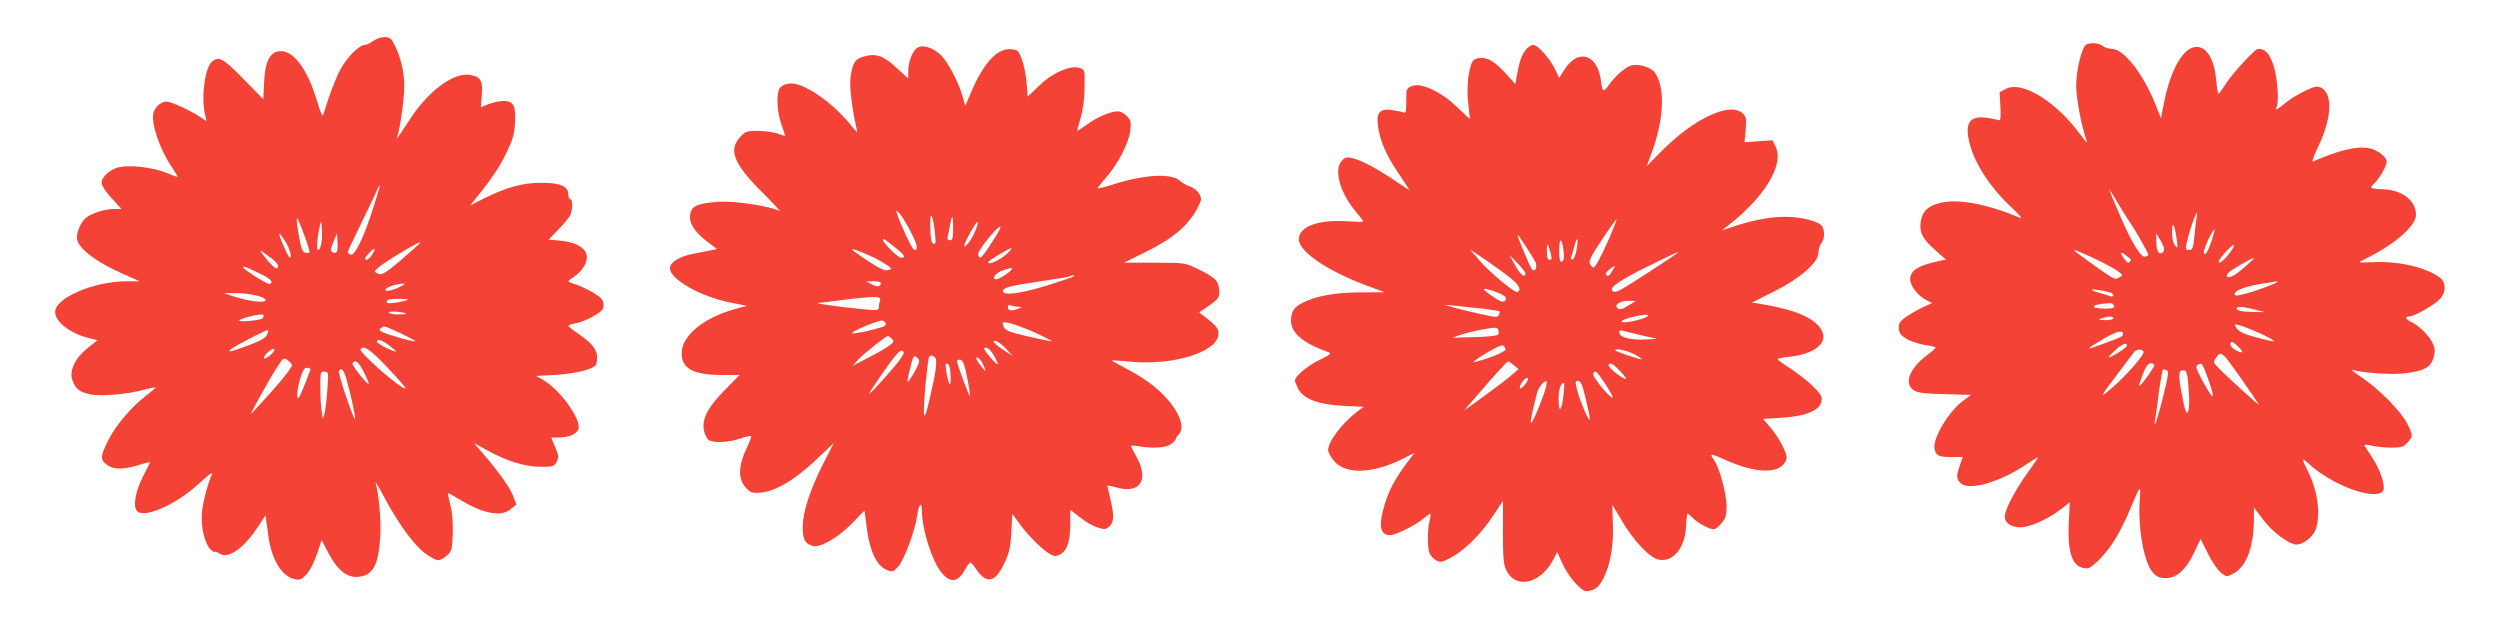 <?xml version="1.0" standalone="no"?>
<!DOCTYPE svg PUBLIC "-//W3C//DTD SVG 20010904//EN"
 "http://www.w3.org/TR/2001/REC-SVG-20010904/DTD/svg10.dtd">
<svg version="1.0" xmlns="http://www.w3.org/2000/svg"
 width="1280pt" height="322pt" viewBox="0 0 1280 322"
 preserveAspectRatio="xMidYMid meet">
<g transform="translate(0,322) scale(0.1,-0.1)"
fill="#f44336" stroke="none">
<path d="M1910 3010 c-14 -11 -33 -20 -42 -20 -29 0 -93 -65 -126 -127 -17
-32 -42 -94 -57 -138 -14 -44 -28 -87 -31 -95 -3 -8 -17 23 -30 70 -49 166
-122 264 -192 258 -51 -4 -76 -55 -80 -164 l-4 -82 -102 104 c-103 105 -124
117 -159 90 -37 -28 -58 -180 -38 -269 l9 -38 -31 21 c-53 35 -151 80 -175 80
-26 0 -57 -26 -66 -56 -15 -50 30 -186 94 -280 16 -25 30 -47 30 -49 0 -2 -20
4 -44 15 -85 36 -217 50 -273 29 -40 -15 -73 -49 -73 -75 0 -13 21 -46 51 -78
l51 -56 -40 0 c-47 0 -118 -23 -145 -48 -26 -23 -49 -82 -42 -109 12 -51 105
-119 243 -179 l77 -34 -65 0 c-169 0 -367 -85 -368 -157 0 -50 77 -110 170
-133 l47 -12 -48 -38 c-65 -51 -97 -116 -81 -164 14 -45 36 -63 91 -75 52 -12
192 0 279 24 30 8 55 13 57 12 1 -2 -20 -20 -48 -42 -76 -58 -156 -152 -194
-228 -42 -84 -43 -99 -9 -126 34 -26 83 -27 164 -2 33 11 60 16 58 13 -2 -4
-18 -37 -37 -74 -38 -76 -51 -149 -30 -174 34 -41 199 31 315 138 43 40 74 64
70 53 -25 -60 -46 -142 -52 -198 -7 -74 14 -163 46 -192 11 -10 20 -15 20 -11
0 4 9 1 21 -7 45 -32 125 22 200 136 l38 58 5 -33 c3 -18 7 -51 10 -73 16
-119 70 -208 134 -220 28 -6 37 -2 61 24 17 18 40 63 54 104 l24 72 26 -51
c56 -110 110 -150 178 -135 63 14 88 68 96 207 5 80 -8 222 -24 272 -2 10 21
-30 52 -88 75 -138 155 -244 213 -281 55 -35 59 -35 96 -6 28 22 30 29 34 108
2 54 -1 107 -11 149 -9 36 -15 66 -14 66 1 1 31 -16 67 -37 115 -70 208 -87
256 -45 l28 23 -17 44 c-17 43 -70 119 -156 219 l-44 51 65 -35 c102 -57 197
-86 276 -86 63 0 70 2 82 25 12 23 11 32 -7 75 l-21 50 38 0 c50 0 86 14 100
39 24 45 -93 209 -183 258 l-32 18 105 6 c62 4 125 15 155 26 47 17 50 21 52
56 3 44 -23 78 -96 128 -28 19 -51 37 -51 41 0 3 17 9 38 13 21 3 62 19 90 36
44 25 52 34 52 58 0 24 -9 35 -47 59 -27 17 -67 36 -90 44 -24 7 -43 15 -43
18 0 3 15 14 33 26 18 12 40 36 50 55 36 67 -13 116 -125 127 l-59 5 49 51
c27 28 55 61 61 73 14 27 14 83 1 83 -5 0 -10 11 -10 24 0 42 -43 61 -140 60
-95 0 -175 -22 -294 -81 l-69 -35 27 34 c79 96 123 161 159 236 33 68 41 96
44 155 5 89 -9 112 -65 110 -20 -1 -53 -9 -73 -17 l-37 -15 5 62 c6 76 -7 96
-64 104 -83 11 -209 -83 -301 -223 -76 -115 -74 -113 -67 -89 15 45 35 194 35
256 0 69 -19 149 -51 212 -16 31 -24 37 -52 37 -17 0 -43 -9 -57 -20z m0 -857
c-46 -147 -94 -245 -115 -237 -8 4 -15 9 -15 13 0 3 32 71 71 151 39 80 75
155 80 168 5 12 10 22 13 22 2 0 -13 -53 -34 -117z m-351 -140 c17 -44 28 -83
25 -86 -3 -3 -13 -3 -23 0 -13 3 -21 25 -32 94 -9 49 -12 86 -7 81 4 -4 21
-44 37 -89z m86 -40 c-3 -18 -10 -33 -16 -33 -10 0 -6 60 9 125 6 28 7 26 10
-15 2 -24 1 -59 -3 -77z m-179 2 c14 -24 24 -55 22 -67 -2 -17 -11 -5 -35 50
-35 79 -29 87 13 17z m257 -46 c-4 -4 -14 -5 -21 0 -11 6 -10 17 5 52 l18 44
3 -44 c2 -24 0 -47 -5 -52z m427 47 c0 -2 -42 -40 -93 -84 -73 -63 -99 -80
-115 -75 -12 3 -22 9 -22 13 0 12 65 58 148 106 79 45 82 46 82 40z m-245 -60
c-16 -24 -35 -35 -35 -19 0 10 43 54 48 49 2 -2 -4 -16 -13 -30z m-513 -20
c23 -18 35 -33 31 -42 -5 -12 -10 -11 -30 8 -30 28 -73 88 -53 72 8 -6 32 -23
52 -38z m-53 -81 c49 -24 61 -38 43 -49 -9 -5 -127 68 -137 85 -8 11 27 -2 94
-36z m706 -65 c-44 -20 -80 -26 -70 -10 7 11 60 28 90 28 13 0 5 -6 -20 -18z
m-736 -42 c29 -6 51 -17 51 -24 0 -17 -81 -8 -159 17 l-56 18 57 0 c31 1 79
-4 107 -11z m779 -23 c-3 -3 -29 -9 -57 -14 -40 -6 -51 -5 -51 5 0 10 16 14
57 14 31 0 54 -2 51 -5z m-9 -71 c2 -2 -17 -4 -42 -4 -26 0 -47 5 -47 10 0 9
78 4 89 -6z m-735 -24 c-12 -11 -129 -21 -118 -10 15 14 119 38 123 27 2 -5
-1 -12 -5 -17z m707 -76 c43 -21 78 -39 75 -41 -5 -6 -158 38 -174 50 -11 8
-11 12 0 18 17 11 8 14 99 -27z m-684 -8 c-8 -17 -35 -32 -97 -55 -96 -35
-115 -39 -80 -14 28 20 171 93 181 93 4 0 2 -11 -4 -24z m627 -56 c22 -17 37
-30 34 -30 -18 0 -98 41 -98 50 0 18 24 10 64 -20z m-609 -47 c-15 -13 -30
-22 -33 -18 -9 9 40 55 51 48 6 -4 -2 -16 -18 -30z m599 -65 c53 -56 94 -103
92 -106 -14 -13 -240 184 -230 200 15 23 50 -1 138 -94z m-489 14 c3 -8 -40
-64 -101 -133 -59 -65 -108 -119 -109 -119 -5 0 94 178 132 237 30 48 35 52
53 41 11 -7 22 -19 25 -26z m368 -38 c16 -31 27 -58 25 -59 -7 -7 -89 96 -83
105 14 22 32 7 58 -46z m-273 16 c0 -3 -15 -41 -32 -85 -27 -65 -34 -75 -36
-53 -2 15 5 54 14 87 14 45 22 59 36 58 10 -1 18 -4 18 -7z m184 -52 c23 -81
48 -199 44 -204 -7 -7 -89 236 -83 246 13 21 25 8 39 -42z m-98 -53 c-3 -49
-10 -103 -14 -120 l-9 -30 -6 40 c-4 22 -7 77 -7 122 0 77 1 82 21 80 21 -1
22 -5 15 -92z"/>
<path d="M10683 2993 c-23 -9 -53 -131 -53 -212 0 -66 28 -212 55 -286 4 -11
-9 2 -29 30 -127 175 -302 283 -386 240 l-32 -17 4 -74 c3 -60 1 -73 -10 -69
-8 3 -31 8 -52 11 -90 14 -119 -19 -100 -112 23 -111 106 -242 223 -350 34
-32 53 -54 42 -50 -172 72 -320 100 -412 77 -63 -16 -91 -43 -99 -96 -8 -55
10 -90 77 -148 l52 -46 -29 -6 c-111 -23 -154 -49 -154 -95 0 -33 39 -84 82
-106 l30 -16 -51 -23 c-28 -14 -67 -36 -87 -51 -29 -22 -34 -33 -32 -58 2 -24
12 -35 45 -54 23 -12 65 -25 92 -29 28 -3 51 -9 51 -13 0 -3 -20 -21 -45 -40
-89 -67 -118 -144 -67 -178 20 -13 55 -18 160 -20 l133 -4 -40 -30 c-75 -55
-159 -197 -146 -248 9 -34 21 -40 87 -40 l57 0 -14 -41 c-20 -55 -19 -72 5
-94 42 -38 196 5 328 93 35 23 65 42 67 42 2 0 -21 -35 -52 -78 -58 -81 -106
-168 -117 -214 -9 -39 25 -68 78 -68 48 0 140 41 207 92 l46 36 -5 -107 c-7
-161 21 -231 94 -231 25 0 104 81 144 150 22 36 56 103 75 150 57 134 56 133
50 45 -9 -145 23 -319 69 -368 19 -21 35 -27 65 -27 56 0 105 45 146 133 l32
68 39 -78 c21 -42 52 -86 67 -97 28 -21 28 -21 65 -1 64 35 102 138 102 279
l0 58 45 -60 c45 -60 118 -117 163 -129 36 -9 99 38 111 84 23 81 6 195 -44
293 -32 63 -31 70 3 38 117 -110 340 -193 382 -143 17 20 -10 105 -54 172 -19
29 -37 56 -40 62 -4 5 11 5 37 -1 23 -5 68 -10 101 -10 50 0 62 4 82 26 30 32
30 35 -2 99 -32 62 -144 176 -234 236 -36 23 -56 40 -45 37 59 -16 206 -26
271 -17 97 12 131 31 144 81 9 33 8 47 -6 75 -17 37 -71 90 -110 107 -27 13
-32 28 -8 28 27 0 134 62 160 93 29 34 27 82 -3 105 -69 52 -207 85 -332 80
-45 -2 -81 -2 -81 -1 0 2 24 15 53 29 134 68 237 161 237 213 0 75 -71 129
-172 132 -32 1 -58 5 -58 9 0 4 9 15 21 26 23 21 59 86 59 107 0 22 -45 58
-85 67 -64 14 -156 -7 -293 -67 -7 -3 5 31 27 76 69 142 76 269 17 301 -21 11
-32 9 -82 -14 -32 -15 -77 -42 -100 -61 -42 -35 -61 -44 -49 -25 15 24 6 153
-15 216 -21 62 -42 84 -79 84 -15 0 -129 -124 -163 -176 -18 -29 -36 -53 -39
-54 -3 0 -9 31 -12 69 -9 105 -48 171 -100 171 -67 0 -132 -111 -167 -284
l-16 -81 -28 70 c-61 155 -163 285 -223 285 -16 0 -37 7 -47 15 -19 15 -59 18
-83 8z m224 -914 c26 -37 93 -156 93 -164 0 -2 -7 -5 -15 -9 -22 -8 -69 67
-131 211 -30 69 -54 128 -54 131 0 4 17 -23 38 -59 22 -36 52 -86 69 -110z
m339 24 c-2 -16 -8 -58 -11 -95 -6 -59 -9 -68 -27 -68 -17 0 -19 4 -13 33 21
93 67 210 51 130z m-101 -109 c6 -46 5 -48 -9 -30 -10 13 -16 39 -15 70 0 60
13 38 24 -40z m174 -19 c-15 -43 -26 -62 -33 -55 -6 6 0 30 19 70 16 33 31 58
33 55 2 -2 -6 -34 -19 -70z m-239 -30 c0 -20 -21 -30 -31 -14 -5 8 -9 32 -9
54 l0 40 20 -33 c11 -18 20 -39 20 -47z m342 -12 c-30 -42 -62 -69 -62 -52 0
14 71 91 78 84 2 -2 -5 -16 -16 -32z m-708 -32 c47 -22 102 -51 122 -64 35
-24 35 -26 15 -37 -25 -13 -20 -15 -131 63 -131 93 -132 95 -6 38z m195 -8 c1
-1 0 -7 -4 -14 -6 -8 -13 -5 -26 12 -26 33 -24 46 4 23 12 -10 24 -20 26 -21z
m586 -38 c-50 -45 -81 -62 -93 -51 -3 4 1 13 9 21 14 14 119 75 129 74 3 0
-17 -20 -45 -44z m164 -79 c-10 -10 -118 -49 -167 -61 -46 -11 -53 -11 -50 3
3 17 65 38 148 51 75 12 74 12 69 7z m-856 -53 c9 -2 17 -9 17 -15 0 -5 -6 -8
-14 -5 -8 3 -33 11 -55 17 -23 6 -41 13 -41 16 0 5 57 -3 93 -13z m21 -68 c4
-12 -5 -15 -49 -15 -30 0 -55 4 -55 9 0 9 21 14 81 19 9 1 19 -5 23 -13z m721
-20 l50 -13 -69 1 c-46 1 -71 6 -74 15 -5 15 27 14 93 -3z m-725 -45 c0 -5
-19 -10 -42 -9 -37 1 -39 2 -18 9 36 12 60 12 60 0z m754 -78 c43 -20 74 -38
70 -39 -5 -2 -47 7 -93 20 -60 16 -88 29 -99 46 -15 22 -14 22 14 16 16 -4 64
-23 108 -43z m-704 -2 c0 -12 -7 -16 -101 -50 -96 -36 -96 -32 3 26 64 38 98
46 98 24z m587 -62 c32 -30 29 -41 -7 -23 -16 9 -30 22 -30 30 0 21 10 19 37
-7z m-567 2 c0 -9 -79 -60 -93 -60 -4 0 10 16 31 35 36 34 62 44 62 25z m85
-30 c8 -13 -88 -123 -163 -187 -65 -56 -63 -50 32 75 39 52 75 100 81 108 12
16 41 19 50 4z m422 -32 c18 -20 143 -198 168 -239 9 -14 -172 150 -212 193
-21 22 -22 26 -7 46 19 28 25 27 51 0z m-367 -38 c0 -12 -72 -111 -77 -106 -2
2 6 28 18 60 16 40 27 56 40 56 11 0 19 -5 19 -10z m267 -47 c25 -65 38 -113
30 -113 -3 0 -25 34 -48 76 -33 61 -39 78 -28 85 22 14 23 12 46 -48z m-204
21 c12 -4 9 -26 -18 -135 -18 -72 -36 -134 -40 -137 -4 -4 -5 2 -2 13 3 11 8
47 12 80 8 74 26 185 30 185 2 0 10 -3 18 -6z m113 -100 c9 -116 -8 -158 -26
-69 -25 122 -28 164 -11 168 26 6 31 -5 37 -99z"/>
<path d="M4691 2971 c-23 -20 -41 -72 -41 -119 l0 -34 -60 55 c-67 62 -104 75
-167 58 -46 -13 -60 -35 -69 -114 -5 -45 10 -165 32 -257 5 -22 3 -21 -22 10
-83 106 -210 202 -291 220 -40 9 -80 -6 -87 -35 -11 -41 -5 -114 14 -170 11
-32 20 -59 20 -60 0 -2 -17 3 -37 11 -21 7 -66 13 -101 14 -59 0 -65 -2 -93
-32 -61 -67 -32 -138 116 -285 57 -57 95 -99 86 -93 -45 24 -227 52 -306 47
-112 -7 -143 -20 -151 -63 -8 -44 20 -90 87 -141 l50 -38 -33 -7 c-18 -3 -58
-11 -88 -17 -74 -15 -120 -44 -120 -75 0 -55 156 -144 304 -174 l90 -18 -63
-17 c-161 -45 -271 -137 -271 -226 0 -79 60 -111 211 -111 l86 0 -77 -78 c-86
-87 -117 -147 -106 -206 4 -18 14 -40 22 -47 22 -18 100 -16 162 5 29 10 55
16 58 13 2 -2 -9 -33 -26 -68 -40 -85 -41 -151 -3 -194 22 -25 33 -30 67 -28
82 3 185 64 305 179 l80 76 -55 -108 c-68 -134 -104 -246 -104 -324 0 -61 11
-83 50 -95 37 -12 128 40 200 113 l66 68 12 -90 c14 -115 51 -193 100 -213 32
-13 35 -12 61 16 30 32 87 187 98 266 7 55 23 70 23 21 0 -95 52 -260 101
-318 46 -57 87 -50 124 23 9 16 19 29 23 29 4 0 18 -16 31 -36 53 -76 97 -67
143 32 26 55 32 82 36 159 l5 94 42 -57 c47 -64 123 -137 159 -153 19 -9 29
-7 50 6 32 21 46 69 46 158 l0 67 51 -40 c27 -22 68 -45 90 -51 34 -11 42 -10
59 6 24 22 25 57 5 140 -8 33 -14 63 -15 67 0 3 19 0 43 -7 122 -36 172 36
107 154 -17 30 -30 56 -30 58 0 3 19 2 42 -2 71 -12 134 -8 162 10 14 10 26
22 26 27 0 5 7 16 15 24 46 47 -25 172 -150 264 -28 21 -83 55 -123 75 -40 21
-71 39 -70 40 2 1 46 -2 98 -7 217 -20 439 48 448 138 2 25 -4 37 -32 62 -19
17 -43 35 -53 42 -13 8 -15 13 -5 17 7 3 32 20 55 37 38 30 42 36 39 72 -3 47
-22 65 -112 108 -64 31 -67 31 -220 31 l-155 0 117 58 c131 64 214 134 258
220 23 44 24 49 10 75 -9 15 -30 32 -47 37 -17 6 -41 19 -53 30 -44 39 -180
32 -340 -19 -41 -13 -77 -22 -79 -20 -2 2 17 27 43 56 61 70 115 175 123 238
5 44 3 54 -17 75 -13 14 -33 25 -45 25 -37 0 -105 -28 -156 -65 -27 -19 -51
-35 -53 -35 -2 0 5 28 16 63 12 40 20 95 21 156 2 94 2 94 -25 103 -47 16
-143 -26 -209 -92 l-57 -55 -6 71 c-3 40 -14 94 -24 120 -17 46 -20 49 -57 52
-69 5 -136 -67 -200 -213 l-33 -78 -12 44 c-19 72 -76 182 -113 217 -44 42
-99 57 -126 33z m-25 -944 c32 -62 36 -87 15 -87 -11 0 -92 178 -91 199 1 15
46 -51 76 -112z m121 0 c5 -49 4 -59 -8 -55 -10 3 -15 26 -16 84 -3 92 13 73
24 -29z m93 23 c0 -48 -3 -60 -16 -60 -12 0 -15 6 -11 23 3 12 9 39 12 60 4
20 9 37 11 37 2 0 4 -27 4 -60z m114 -11 c-17 -43 -49 -87 -58 -78 -2 2 12 32
31 67 40 71 52 76 27 11z m100 -36 c-69 -109 -79 -118 -86 -85 -4 17 96 142
114 142 5 0 -8 -26 -28 -57z m-501 -58 c40 -33 46 -45 21 -45 -16 0 -94 77
-94 93 0 9 15 -1 73 -48z m-140 -34 c26 -11 63 -31 82 -44 34 -23 35 -25 13
-30 -17 -5 -43 7 -101 45 -113 74 -112 80 6 29z m717 24 c-30 -36 -110 -78
-110 -57 0 7 105 71 119 72 2 0 -2 -7 -9 -15z m10 -92 c0 -11 -63 -53 -79 -53
-29 0 -3 34 34 46 22 6 41 12 43 13 1 1 2 -2 2 -6z m318 -38 c-3 -3 -62 -23
-132 -45 -137 -43 -231 -55 -231 -31 0 19 32 27 200 52 77 11 142 22 144 25 2
2 9 4 14 4 6 0 8 -2 5 -5z m-988 -34 c0 -19 -20 -22 -47 -7 l-28 15 38 1 c20
0 37 -4 37 -9z m-4 -87 c-3 -9 -6 -24 -6 -35 0 -18 -5 -19 -72 -13 -112 10
-266 31 -238 33 14 1 72 8 130 16 153 19 194 19 186 -1z m707 -35 c21 0 21 -1
2 -9 -32 -14 -55 -11 -55 6 0 11 5 14 16 10 9 -3 25 -6 37 -7z m-679 -84 c4
-10 -5 -17 -32 -24 -73 -20 -135 -32 -139 -27 -8 7 124 63 153 65 7 1 14 -6
18 -14z m761 -46 c53 -24 93 -45 88 -46 -4 -1 -59 10 -122 25 -98 23 -115 30
-123 51 -8 23 -7 23 26 18 19 -3 78 -25 131 -48z m-729 -33 c12 -13 11 -17
-11 -34 -13 -11 -62 -39 -107 -62 l-83 -43 30 33 c28 30 141 120 152 120 2 0
11 -6 19 -14z m589 -56 l30 -33 -52 34 c-28 19 -49 37 -46 41 6 11 34 -6 68
-42z m-66 -31 c13 -22 21 -42 19 -44 -2 -3 -21 16 -42 40 -30 37 -34 45 -18
45 11 0 27 -16 41 -41z m-462 15 c2 -5 -15 -31 -37 -58 -59 -71 -140 -159
-140 -151 0 4 35 56 77 116 70 100 91 120 100 93z m65 -80 c-11 -22 -27 -48
-35 -59 -14 -18 -14 -13 -1 45 19 79 23 86 41 67 13 -13 12 -19 -5 -53z m97
53 c11 -14 2 -79 -33 -226 -28 -119 -33 -82 -16 105 6 60 13 115 15 122 6 16
20 15 34 -1z m244 -32 c9 -19 15 -35 13 -35 -2 0 -16 16 -30 35 -18 23 -22 35
-13 35 7 0 21 -16 30 -35z m-81 -69 c10 -49 16 -91 14 -93 -4 -5 -66 162 -66
178 0 6 8 9 17 7 13 -2 22 -25 35 -92z m-85 8 c3 -64 -9 -52 -22 25 -6 34 -4
42 6 39 9 -3 15 -24 16 -64z"/>
<path d="M7811 2964 c-21 -26 -33 -63 -46 -137 l-6 -38 -45 50 c-59 66 -100
90 -141 84 -25 -4 -34 -12 -42 -37 -17 -54 -22 -128 -13 -203 4 -40 8 -73 8
-73 -1 0 -31 29 -68 64 -82 78 -183 125 -230 105 -27 -11 -28 -14 -28 -76 0
-58 -2 -64 -17 -58 -10 4 -36 9 -59 12 -59 8 -78 -14 -69 -81 11 -77 39 -144
101 -237 30 -46 58 -87 60 -91 3 -4 -30 17 -73 46 -90 62 -174 106 -221 117
-27 6 -37 3 -52 -14 -43 -46 -9 -167 75 -264 19 -23 35 -44 35 -47 0 -3 -37
-2 -82 1 -148 10 -248 -27 -248 -92 0 -62 141 -159 339 -234 l100 -37 -122 -1
c-130 0 -228 -18 -297 -53 -46 -23 -60 -45 -60 -94 0 -61 66 -116 194 -160 15
-5 4 -14 -50 -40 -61 -29 -124 -83 -124 -105 0 -4 7 -23 16 -41 27 -52 102
-81 231 -88 l105 -5 -34 -25 c-78 -60 -148 -153 -148 -197 0 -9 12 -32 26 -50
58 -76 199 -73 358 7 l59 30 -37 -48 c-59 -78 -95 -144 -116 -215 -33 -110
-25 -159 27 -159 29 0 129 50 170 84 17 14 33 26 36 26 3 0 1 -17 -4 -37 -11
-49 -11 -136 0 -165 5 -13 20 -29 34 -37 22 -12 30 -10 78 15 69 38 153 121
214 214 l50 75 0 -160 c0 -134 3 -166 18 -196 49 -99 178 -67 242 60 l18 35
27 -61 c15 -33 47 -80 70 -103 35 -35 46 -41 68 -35 36 9 50 22 73 67 34 67
51 165 47 273 l-3 101 50 -84 c60 -102 141 -187 185 -197 76 -17 140 62 143
175 1 33 5 60 8 60 3 0 14 -9 25 -21 21 -24 86 -59 108 -59 8 0 26 14 40 31
22 25 26 41 26 89 0 62 -38 200 -64 235 -26 34 -18 35 49 4 161 -73 281 -78
316 -13 11 21 9 31 -12 76 -13 29 -42 73 -63 98 l-39 45 94 6 c121 7 195 37
204 81 6 26 1 36 -39 77 -26 26 -78 67 -116 92 -38 24 -69 47 -69 50 -1 3 26
9 59 12 161 17 224 97 136 173 -52 45 -138 74 -288 99 l-38 6 112 56 c133 66
228 149 228 198 0 17 7 39 15 49 17 23 19 59 5 86 -14 27 -105 50 -195 50 -73
0 -176 -20 -275 -55 l-45 -15 35 27 c184 143 285 310 242 400 l-17 35 -71 -5
-72 -5 6 64 c4 57 2 67 -16 84 -64 60 -249 -27 -411 -190 l-80 -81 25 67 c64
171 71 340 16 413 -20 27 -81 46 -119 36 -29 -7 -80 -51 -114 -98 -31 -43 -34
-41 -43 25 -19 132 -117 160 -185 53 l-28 -44 -21 44 c-27 57 -89 125 -112
125 -10 0 -28 -12 -39 -26z m430 -960 c-44 -100 -73 -154 -83 -154 -4 0 -12 8
-17 18 -8 15 4 40 61 125 39 59 73 106 75 104 1 -2 -15 -44 -36 -93z m-381
-123 c14 -26 0 -60 -17 -39 -11 15 -73 162 -73 175 0 8 66 -93 90 -136z m212
60 c-4 -25 -13 -46 -20 -49 -7 -2 -10 2 -8 10 3 7 10 33 17 58 14 55 22 42 11
-19z m-68 4 c4 -25 4 -49 1 -55 -14 -23 -22 -7 -22 45 0 66 12 72 21 10z m-66
-17 c8 -31 8 -38 -4 -38 -10 0 -14 12 -14 42 0 48 4 47 18 -4z m-210 -127 c50
-40 63 -63 42 -76 -13 -8 -144 101 -199 166 l-45 52 75 -50 c40 -28 98 -69
127 -92z m857 121 c-17 -14 -238 -158 -279 -181 -29 -16 -42 -19 -50 -11 -18
18 34 54 189 130 143 70 156 76 140 62z m-775 -102 c0 -27 -28 -5 -53 43 l-29
52 41 -42 c23 -23 41 -47 41 -53z m443 10 c-12 -21 -20 -27 -28 -19 -7 7 -2
16 15 29 33 26 34 25 13 -10z m-543 -135 c0 -27 -21 -26 -64 5 -65 44 -64 51
4 29 34 -12 60 -27 60 -34z m626 -40 c-31 -19 -43 -22 -54 -13 -20 17 12 38
57 38 l36 -1 -39 -24z m-738 -16 c45 -6 82 -12 82 -14 0 -2 -3 -10 -6 -18 -4
-13 -17 -12 -92 5 -48 10 -109 25 -137 33 l-50 14 60 -5 c33 -3 97 -10 143
-15z m838 -38 c-7 -10 -86 -31 -118 -31 -53 1 35 32 110 39 7 0 11 -3 8 -8z
m-767 -95 c-5 -5 -59 -11 -121 -12 l-113 -3 45 15 c25 9 77 21 115 28 62 11
71 11 76 -3 4 -9 3 -20 -2 -25z m736 -3 l80 -18 -55 -3 c-76 -4 -134 9 -138
32 -3 13 1 17 15 13 10 -3 54 -13 98 -24z m-697 -76 c-1 -1 -14 -8 -28 -16
-14 -8 -52 -22 -85 -32 -60 -18 -60 -18 -35 1 14 11 50 33 80 49 47 25 56 28
63 15 5 -9 7 -16 5 -17z m662 -22 c25 -13 40 -24 34 -25 -13 0 -134 41 -134
46 0 13 61 0 100 -21z m-619 -55 l24 -20 -35 -30 c-19 -17 -82 -65 -140 -107
l-105 -76 64 74 c95 111 155 177 162 178 4 1 17 -8 30 -19z m544 -30 c21 -22
35 -40 29 -40 -18 0 -94 61 -88 71 9 15 19 10 59 -31z m-76 -66 c24 -36 41
-67 38 -70 -9 -9 -106 108 -100 122 9 23 17 16 62 -52z m-411 -3 c-13 -15 -25
-24 -26 -19 -6 14 28 59 39 53 5 -4 0 -18 -13 -34z m107 -13 c-9 -42 -64 -176
-75 -183 -8 -5 7 69 30 154 7 27 33 59 48 61 2 0 1 -15 -3 -32z m203 -56 c12
-48 22 -97 22 -107 -1 -25 -48 84 -65 148 -11 42 -10 47 5 47 13 0 22 -20 38
-88z m-113 16 c-9 -85 -25 -98 -25 -22 0 51 11 84 28 84 2 0 1 -28 -3 -62z"/>
</g>
</svg>
